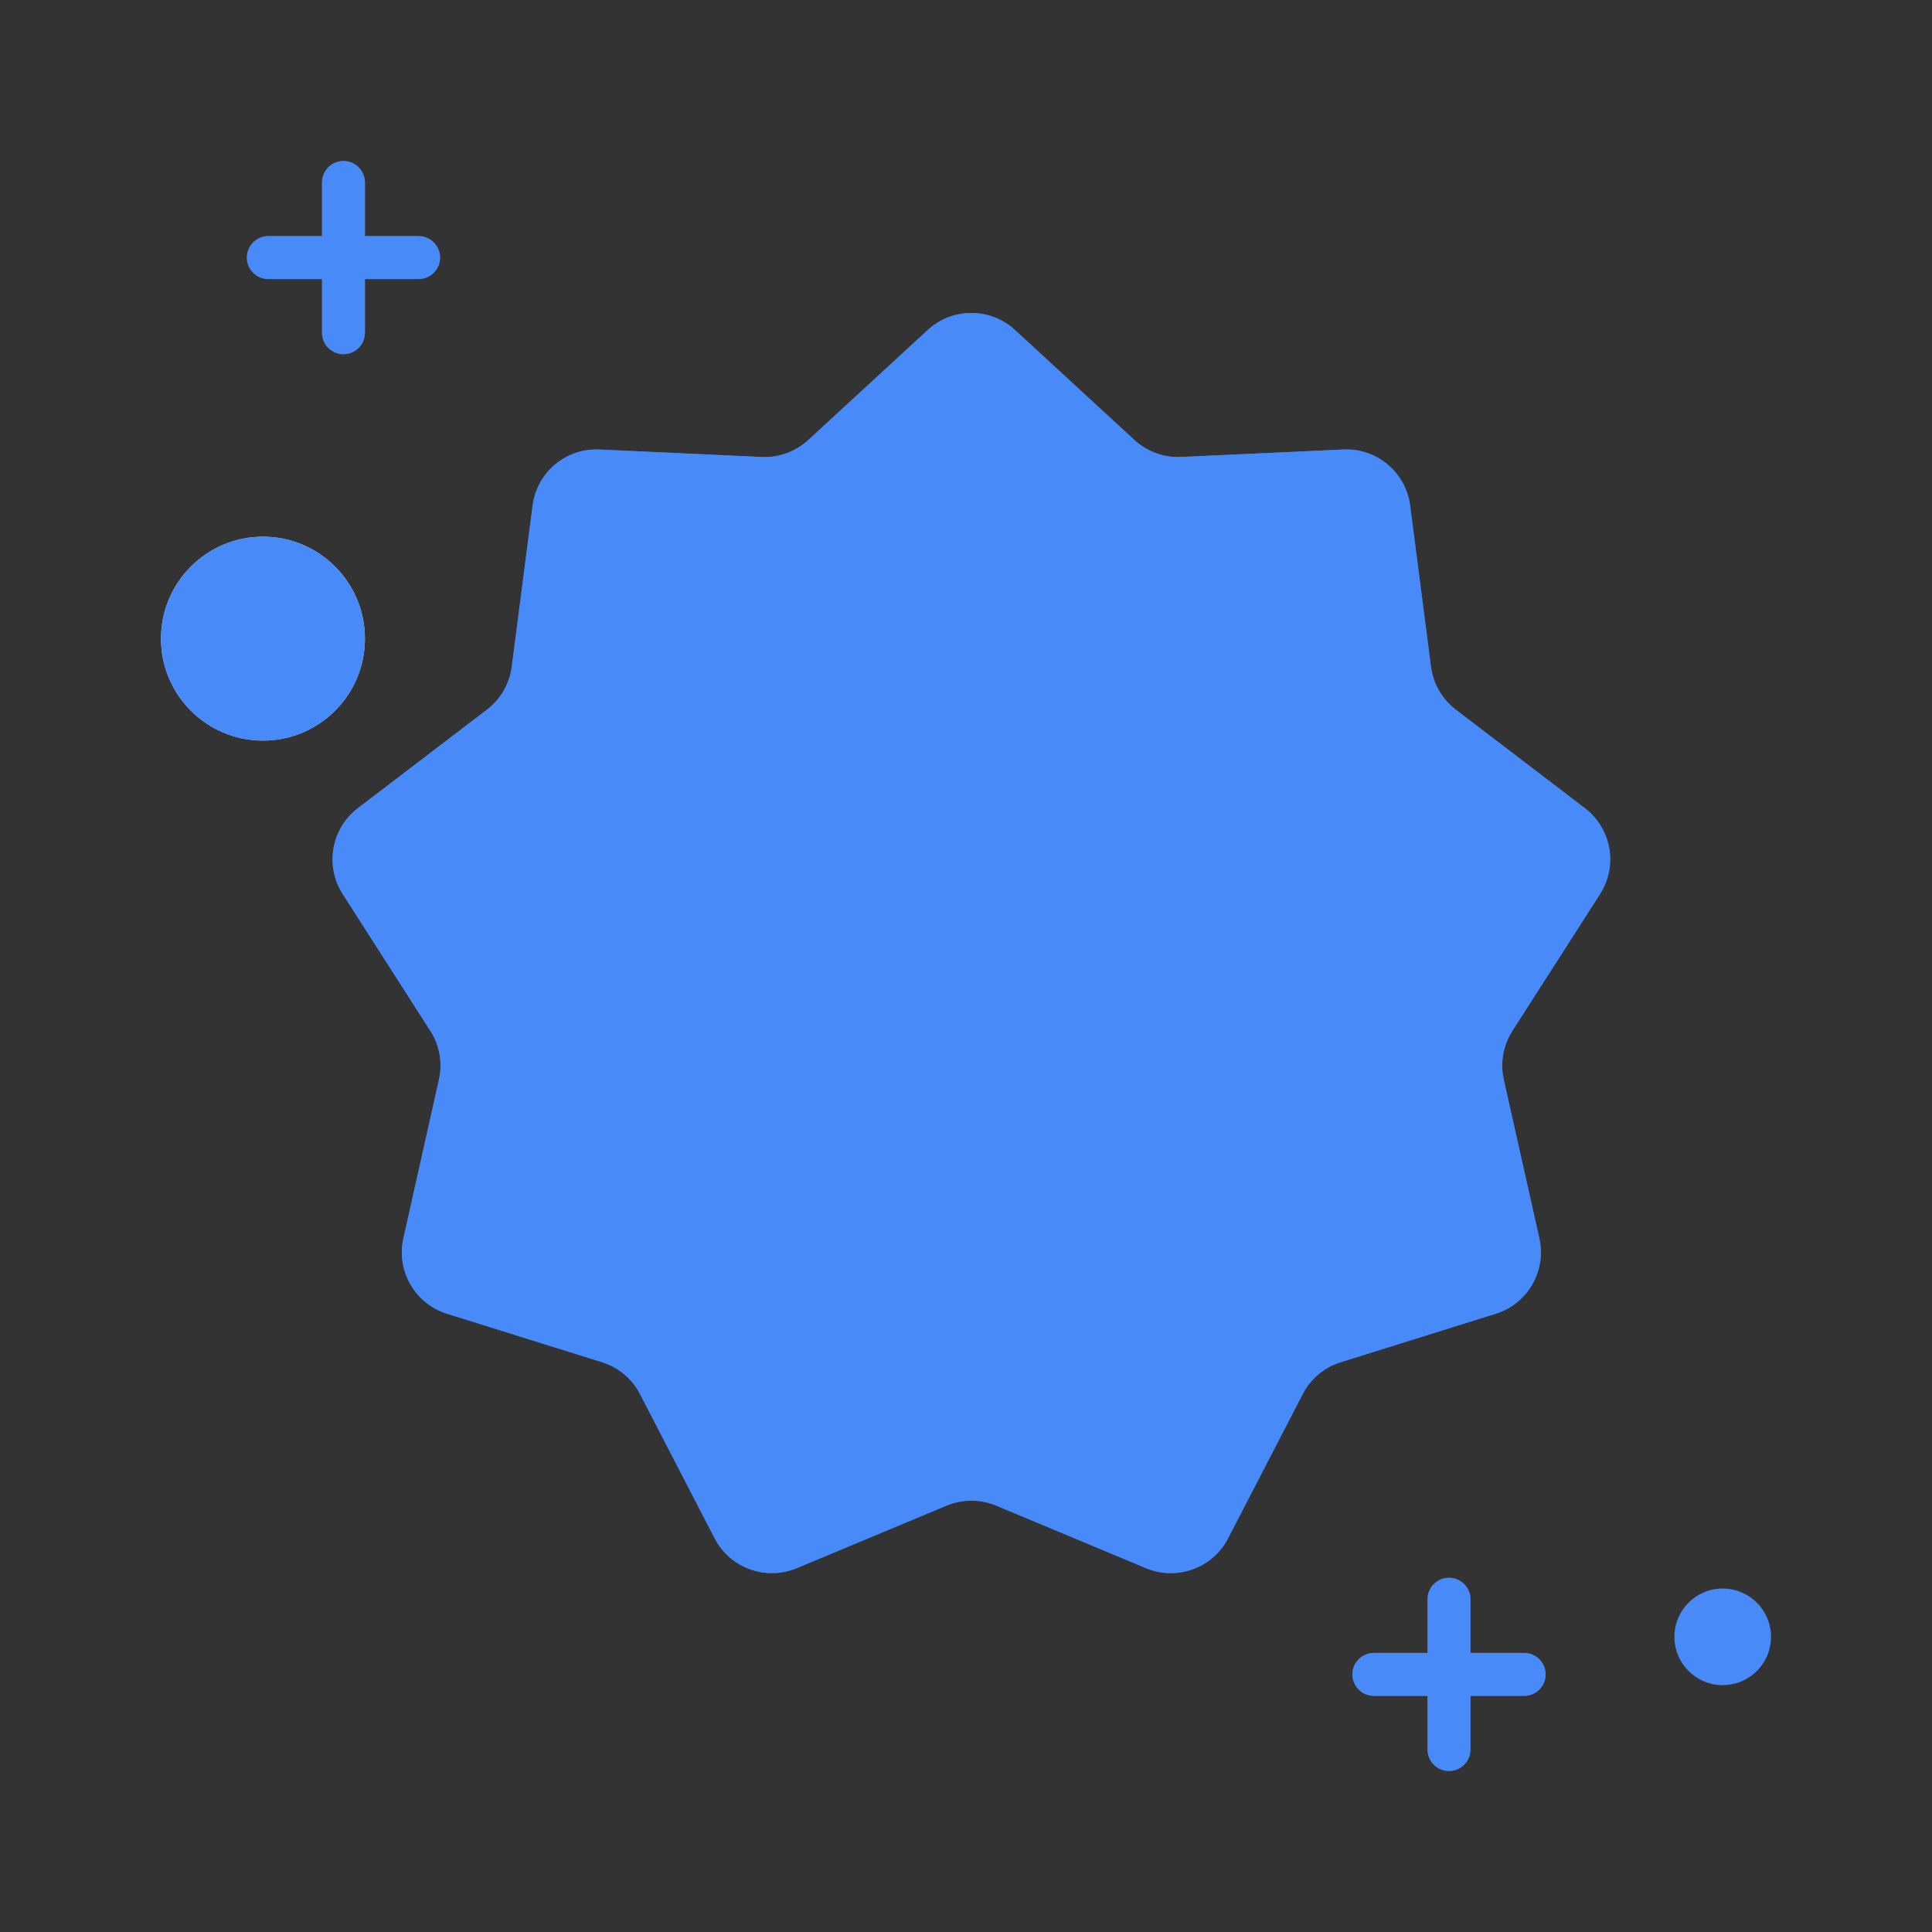 <svg width="36" height="36" viewBox="0 0 36 36" fill="none" xmlns="http://www.w3.org/2000/svg">
<rect x="0" y="0" width="36" height="36" fill="#333333" stroke="none"/>
<path fill-rule="evenodd" clip-rule="evenodd" d="M25.2 31.2C25.2 30.979 25.379 30.8 25.6 30.8H28.4C28.621 30.8 28.8 30.979 28.8 31.2C28.8 31.421 28.621 31.6 28.4 31.6H25.6C25.379 31.6 25.2 31.421 25.2 31.2Z" fill="#5A6783"/>
<path fill-rule="evenodd" clip-rule="evenodd" d="M27 33C26.779 33 26.6 32.821 26.6 32.6L26.6 29.8C26.6 29.579 26.779 29.4 27 29.4C27.221 29.4 27.4 29.579 27.4 29.8V32.6C27.4 32.821 27.221 33 27 33Z" fill="#5A6783"/>
<path fill-rule="evenodd" clip-rule="evenodd" d="M4.6 4.8C4.6 4.579 4.779 4.4 5 4.4H7.8C8.021 4.4 8.2 4.579 8.2 4.8C8.2 5.021 8.021 5.2 7.8 5.2H5C4.779 5.2 4.6 5.021 4.6 4.8Z" fill="#5A6783"/>
<path fill-rule="evenodd" clip-rule="evenodd" d="M6.4 6.6C6.179 6.6 6 6.421 6 6.2V3.4C6 3.179 6.179 3 6.4 3C6.621 3 6.8 3.179 6.8 3.4V6.2C6.8 6.421 6.621 6.6 6.4 6.6Z" fill="#5A6783"/>
<path d="M6.8 11.9C6.8 12.949 5.949 13.8 4.9 13.8C3.851 13.8 3 12.949 3 11.9C3 10.851 3.851 10 4.9 10C5.949 10 6.8 10.851 6.8 11.9Z" fill="#B5D2FF"/>
<path d="M17.287 6.149C17.747 5.726 18.454 5.726 18.913 6.149L21.139 8.199C21.375 8.416 21.688 8.53 22.008 8.515L25.031 8.376C25.655 8.347 26.196 8.801 26.276 9.421L26.664 12.422C26.705 12.74 26.871 13.028 27.126 13.223L29.532 15.059C30.028 15.438 30.151 16.134 29.814 16.66L28.181 19.209C28.009 19.478 27.951 19.806 28.021 20.119L28.683 23.072C28.82 23.681 28.467 24.294 27.87 24.48L24.982 25.383C24.676 25.478 24.421 25.692 24.274 25.977L22.883 28.665C22.596 29.219 21.932 29.461 21.355 29.221L18.562 28.055C18.266 27.932 17.934 27.932 17.638 28.055L14.845 29.221C14.268 29.461 13.604 29.219 13.317 28.665L11.926 25.977C11.779 25.692 11.524 25.478 11.218 25.383L8.33 24.48C7.734 24.294 7.38 23.681 7.517 23.072L8.179 20.119C8.249 19.806 8.192 19.478 8.019 19.209L6.386 16.66C6.049 16.134 6.172 15.438 6.669 15.059L9.074 13.223C9.329 13.028 9.495 12.74 9.536 12.422L9.924 9.421C10.004 8.801 10.545 8.347 11.169 8.376L14.193 8.515C14.513 8.53 14.825 8.416 15.061 8.199L17.287 6.149Z" fill="#3171D9"/>
<path d="M18.11 24.037C17.942 24.037 17.806 23.984 17.7 23.878C17.604 23.773 17.555 23.637 17.555 23.469V22.506C16.992 22.444 16.504 22.312 16.09 22.11C15.685 21.898 15.342 21.661 15.06 21.397C14.867 21.221 14.77 21.027 14.77 20.816C14.77 20.675 14.814 20.535 14.902 20.394C14.99 20.253 15.1 20.134 15.232 20.037C15.373 19.941 15.518 19.892 15.668 19.892C15.791 19.892 15.896 19.919 15.984 19.971C16.081 20.015 16.174 20.073 16.262 20.143C16.71 20.495 17.142 20.719 17.555 20.816V18.651L17.291 18.585C16.49 18.392 15.879 18.079 15.456 17.648C15.034 17.217 14.823 16.68 14.823 16.038C14.823 15.307 15.069 14.7 15.562 14.216C16.064 13.723 16.728 13.428 17.555 13.332V12.434C17.555 12.258 17.604 12.122 17.7 12.025C17.806 11.919 17.942 11.867 18.11 11.867C18.277 11.867 18.409 11.919 18.506 12.025C18.611 12.122 18.664 12.258 18.664 12.434V13.319C19.174 13.371 19.614 13.495 19.984 13.688C20.362 13.882 20.701 14.115 21 14.388C21.176 14.546 21.264 14.731 21.264 14.942C21.264 15.162 21.172 15.369 20.987 15.562C20.802 15.756 20.604 15.853 20.393 15.853C20.288 15.853 20.191 15.835 20.103 15.8C20.015 15.756 19.936 15.708 19.865 15.655C19.636 15.47 19.421 15.329 19.218 15.232C19.025 15.127 18.84 15.052 18.664 15.008V17.067L18.915 17.12C19.724 17.305 20.349 17.631 20.789 18.097C21.238 18.563 21.462 19.135 21.462 19.813C21.462 20.552 21.207 21.164 20.697 21.648C20.195 22.132 19.518 22.418 18.664 22.506V23.469C18.664 23.637 18.611 23.773 18.506 23.878C18.409 23.984 18.277 24.037 18.11 24.037ZM16.684 15.906C16.684 16.319 16.974 16.619 17.555 16.803V14.995C16.974 15.118 16.684 15.422 16.684 15.906ZM19.601 19.905C19.601 19.448 19.289 19.118 18.664 18.915V20.829C19.289 20.715 19.601 20.407 19.601 19.905Z" fill="white"/>
<g style="mix-blend-mode:color">
<path d="M6.4 6.6C6.179 6.6 6 6.421 6 6.2V5.2H5C4.779 5.2 4.6 5.021 4.6 4.8C4.6 4.579 4.779 4.4 5 4.4H6V3.4C6 3.179 6.179 3 6.4 3C6.621 3 6.8 3.179 6.8 3.4V4.4H7.8C8.021 4.4 8.2 4.579 8.2 4.8C8.2 5.021 8.021 5.2 7.8 5.2H6.8V6.2C6.8 6.421 6.621 6.6 6.4 6.6Z" fill="#488BF8"/>
<path d="M18.913 6.149C18.454 5.726 17.746 5.726 17.287 6.149L15.061 8.199C14.825 8.416 14.512 8.53 14.193 8.515L11.169 8.376C10.545 8.347 10.004 8.801 9.924 9.421L9.536 12.422C9.495 12.74 9.329 13.028 9.074 13.223L6.668 15.059C6.172 15.438 6.049 16.134 6.386 16.66L8.019 19.209C8.192 19.478 8.249 19.806 8.179 20.119L7.517 23.072C7.38 23.681 7.733 24.294 8.33 24.48L11.218 25.383C11.524 25.478 11.779 25.692 11.926 25.977L13.317 28.665C13.604 29.219 14.268 29.461 14.845 29.221L17.638 28.055C17.934 27.932 18.266 27.932 18.562 28.055L21.355 29.221C21.932 29.461 22.596 29.219 22.883 28.665L24.274 25.977C24.421 25.692 24.676 25.478 24.982 25.383L27.87 24.48C28.466 24.294 28.82 23.681 28.683 23.072L28.021 20.119C27.951 19.806 28.008 19.478 28.181 19.209L29.814 16.66C30.151 16.134 30.028 15.438 29.532 15.059L27.126 13.223C26.871 13.028 26.705 12.74 26.664 12.422L26.276 9.421C26.196 8.801 25.655 8.347 25.031 8.376L22.008 8.515C21.687 8.53 21.375 8.416 21.139 8.199L18.913 6.149Z" fill="#488BF8"/>
<path d="M32.1 31.4C32.597 31.4 33 30.997 33 30.5C33 30.003 32.597 29.6 32.1 29.6C31.603 29.6 31.2 30.003 31.2 30.5C31.2 30.997 31.603 31.4 32.1 31.4Z" fill="#488BF8"/>
<path d="M26.6 32.6C26.6 32.821 26.779 33 27 33C27.221 33 27.4 32.821 27.4 32.6V31.6H28.4C28.621 31.6 28.8 31.421 28.8 31.2C28.8 30.979 28.621 30.8 28.4 30.8H27.4V29.8C27.4 29.579 27.221 29.4 27 29.4C26.779 29.4 26.6 29.579 26.6 29.8V30.8H25.6C25.379 30.8 25.2 30.979 25.2 31.2C25.2 31.421 25.379 31.6 25.6 31.6H26.6V32.6Z" fill="#488BF8"/>
<path d="M4.9 13.8C5.949 13.8 6.8 12.949 6.8 11.9C6.8 10.851 5.949 10 4.9 10C3.851 10 3 10.851 3 11.9C3 12.949 3.851 13.8 4.9 13.8Z" fill="#488BF8"/>
</g>
</svg>
